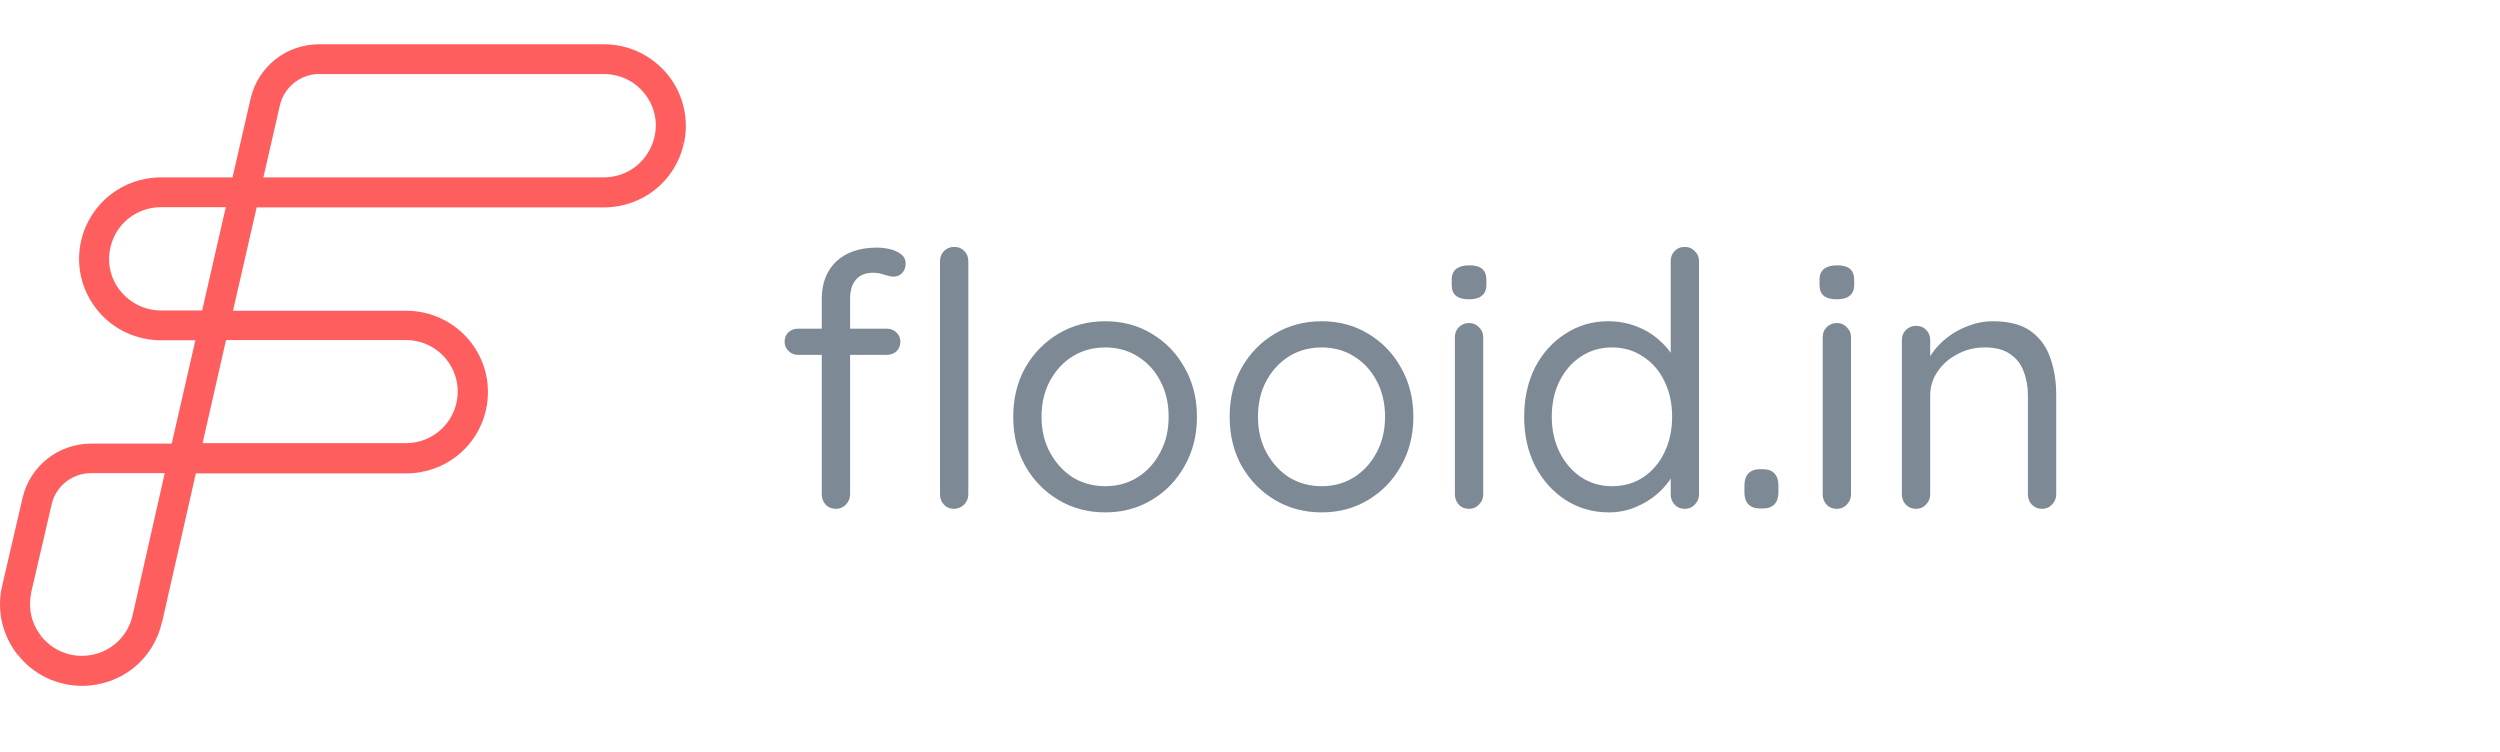 <svg xmlns="http://www.w3.org/2000/svg" width="113" height="34" viewBox="0 0 113 34" fill="none">
<path d="M39.64 11.192C39.821 11.192 40.008 11.213 40.2 11.256C40.403 11.299 40.573 11.373 40.712 11.48C40.861 11.587 40.936 11.731 40.936 11.912C40.936 12.083 40.883 12.227 40.776 12.344C40.669 12.451 40.541 12.504 40.392 12.504C40.296 12.504 40.163 12.477 39.992 12.424C39.821 12.36 39.645 12.328 39.464 12.328C39.219 12.328 39.016 12.381 38.856 12.488C38.707 12.595 38.595 12.739 38.52 12.92C38.456 13.091 38.424 13.283 38.424 13.496V22.344C38.424 22.525 38.36 22.68 38.232 22.808C38.115 22.936 37.965 23 37.784 23C37.592 23 37.437 22.936 37.32 22.808C37.203 22.68 37.144 22.525 37.144 22.344V13.512C37.144 12.797 37.363 12.232 37.8 11.816C38.248 11.4 38.861 11.192 39.64 11.192ZM40.088 14.856C40.259 14.856 40.403 14.915 40.52 15.032C40.637 15.139 40.696 15.277 40.696 15.448C40.696 15.619 40.637 15.763 40.52 15.88C40.403 15.987 40.259 16.04 40.088 16.04H36.072C35.901 16.04 35.757 15.981 35.64 15.864C35.523 15.747 35.464 15.608 35.464 15.448C35.464 15.267 35.523 15.123 35.64 15.016C35.757 14.909 35.901 14.856 36.072 14.856H40.088ZM43.768 22.344C43.768 22.525 43.704 22.68 43.576 22.808C43.448 22.936 43.293 23 43.112 23C42.931 23 42.781 22.936 42.664 22.808C42.547 22.68 42.488 22.525 42.488 22.344V11.8C42.488 11.619 42.547 11.469 42.664 11.352C42.792 11.224 42.947 11.16 43.128 11.16C43.32 11.16 43.475 11.224 43.592 11.352C43.709 11.469 43.768 11.619 43.768 11.8V22.344ZM54.102 18.84C54.102 19.672 53.916 20.413 53.542 21.064C53.18 21.715 52.684 22.227 52.054 22.6C51.436 22.973 50.737 23.16 49.959 23.16C49.18 23.16 48.476 22.973 47.846 22.6C47.217 22.227 46.716 21.715 46.343 21.064C45.98 20.413 45.798 19.672 45.798 18.84C45.798 18.008 45.98 17.267 46.343 16.616C46.716 15.965 47.217 15.453 47.846 15.08C48.476 14.707 49.18 14.52 49.959 14.52C50.737 14.52 51.436 14.707 52.054 15.08C52.684 15.453 53.18 15.965 53.542 16.616C53.916 17.267 54.102 18.008 54.102 18.84ZM52.822 18.84C52.822 18.221 52.694 17.677 52.438 17.208C52.193 16.739 51.852 16.371 51.414 16.104C50.988 15.837 50.502 15.704 49.959 15.704C49.414 15.704 48.924 15.837 48.486 16.104C48.06 16.371 47.718 16.739 47.462 17.208C47.206 17.677 47.078 18.221 47.078 18.84C47.078 19.448 47.206 19.987 47.462 20.456C47.718 20.925 48.06 21.299 48.486 21.576C48.924 21.843 49.414 21.976 49.959 21.976C50.502 21.976 50.988 21.843 51.414 21.576C51.852 21.299 52.193 20.925 52.438 20.456C52.694 19.987 52.822 19.448 52.822 18.84ZM63.884 18.84C63.884 19.672 63.697 20.413 63.324 21.064C62.961 21.715 62.465 22.227 61.836 22.6C61.217 22.973 60.518 23.16 59.74 23.16C58.961 23.16 58.257 22.973 57.628 22.6C56.998 22.227 56.497 21.715 56.124 21.064C55.761 20.413 55.58 19.672 55.58 18.84C55.58 18.008 55.761 17.267 56.124 16.616C56.497 15.965 56.998 15.453 57.628 15.08C58.257 14.707 58.961 14.52 59.74 14.52C60.518 14.52 61.217 14.707 61.836 15.08C62.465 15.453 62.961 15.965 63.324 16.616C63.697 17.267 63.884 18.008 63.884 18.84ZM62.604 18.84C62.604 18.221 62.476 17.677 62.22 17.208C61.974 16.739 61.633 16.371 61.196 16.104C60.769 15.837 60.284 15.704 59.74 15.704C59.196 15.704 58.705 15.837 58.268 16.104C57.841 16.371 57.5 16.739 57.244 17.208C56.988 17.677 56.86 18.221 56.86 18.84C56.86 19.448 56.988 19.987 57.244 20.456C57.5 20.925 57.841 21.299 58.268 21.576C58.705 21.843 59.196 21.976 59.74 21.976C60.284 21.976 60.769 21.843 61.196 21.576C61.633 21.299 61.974 20.925 62.22 20.456C62.476 19.987 62.604 19.448 62.604 18.84ZM67.041 22.344C67.041 22.525 66.977 22.68 66.849 22.808C66.732 22.936 66.582 23 66.401 23C66.209 23 66.054 22.936 65.937 22.808C65.82 22.68 65.761 22.525 65.761 22.344V15.24C65.761 15.059 65.82 14.909 65.937 14.792C66.065 14.664 66.22 14.6 66.401 14.6C66.582 14.6 66.732 14.664 66.849 14.792C66.977 14.909 67.041 15.059 67.041 15.24V22.344ZM66.401 13.528C66.134 13.528 65.937 13.475 65.809 13.368C65.681 13.261 65.617 13.096 65.617 12.872V12.648C65.617 12.424 65.686 12.259 65.825 12.152C65.964 12.045 66.161 11.992 66.417 11.992C66.673 11.992 66.865 12.045 66.993 12.152C67.121 12.259 67.185 12.424 67.185 12.648V12.872C67.185 13.096 67.116 13.261 66.977 13.368C66.849 13.475 66.657 13.528 66.401 13.528ZM76.156 11.16C76.338 11.16 76.487 11.224 76.604 11.352C76.732 11.469 76.796 11.619 76.796 11.8V22.344C76.796 22.525 76.732 22.68 76.604 22.808C76.487 22.936 76.338 23 76.156 23C75.964 23 75.81 22.936 75.692 22.808C75.575 22.68 75.516 22.525 75.516 22.344V20.824L75.82 20.712C75.82 20.968 75.74 21.24 75.58 21.528C75.42 21.805 75.202 22.067 74.924 22.312C74.647 22.557 74.316 22.76 73.932 22.92C73.559 23.08 73.154 23.16 72.716 23.16C72.002 23.16 71.351 22.973 70.764 22.6C70.188 22.227 69.73 21.715 69.388 21.064C69.058 20.413 68.892 19.672 68.892 18.84C68.892 17.997 69.058 17.251 69.388 16.6C69.73 15.949 70.188 15.443 70.764 15.08C71.34 14.707 71.98 14.52 72.684 14.52C73.132 14.52 73.554 14.595 73.948 14.744C74.343 14.893 74.684 15.096 74.972 15.352C75.271 15.608 75.506 15.891 75.676 16.2C75.847 16.509 75.932 16.819 75.932 17.128L75.516 17.032V11.8C75.516 11.619 75.575 11.469 75.692 11.352C75.81 11.224 75.964 11.16 76.156 11.16ZM72.86 21.976C73.394 21.976 73.863 21.843 74.268 21.576C74.684 21.299 75.004 20.925 75.228 20.456C75.463 19.976 75.58 19.437 75.58 18.84C75.58 18.232 75.463 17.693 75.228 17.224C75.004 16.755 74.684 16.387 74.268 16.12C73.863 15.843 73.394 15.704 72.86 15.704C72.338 15.704 71.868 15.843 71.452 16.12C71.047 16.387 70.727 16.755 70.492 17.224C70.258 17.693 70.14 18.232 70.14 18.84C70.14 19.427 70.258 19.96 70.492 20.44C70.727 20.909 71.047 21.283 71.452 21.56C71.868 21.837 72.338 21.976 72.86 21.976ZM79.552 22.984C79.328 22.984 79.152 22.92 79.024 22.792C78.907 22.664 78.848 22.488 78.848 22.264V21.944C78.848 21.709 78.907 21.528 79.024 21.4C79.152 21.272 79.328 21.208 79.552 21.208H79.68C79.915 21.208 80.091 21.272 80.208 21.4C80.326 21.528 80.384 21.709 80.384 21.944V22.264C80.384 22.488 80.326 22.664 80.208 22.792C80.091 22.92 79.915 22.984 79.68 22.984H79.552ZM83.666 22.344C83.666 22.525 83.602 22.68 83.474 22.808C83.357 22.936 83.207 23 83.026 23C82.834 23 82.679 22.936 82.562 22.808C82.445 22.68 82.386 22.525 82.386 22.344V15.24C82.386 15.059 82.445 14.909 82.562 14.792C82.69 14.664 82.845 14.6 83.026 14.6C83.207 14.6 83.357 14.664 83.474 14.792C83.602 14.909 83.666 15.059 83.666 15.24V22.344ZM83.026 13.528C82.759 13.528 82.562 13.475 82.434 13.368C82.306 13.261 82.242 13.096 82.242 12.872V12.648C82.242 12.424 82.311 12.259 82.45 12.152C82.589 12.045 82.786 11.992 83.042 11.992C83.298 11.992 83.49 12.045 83.618 12.152C83.746 12.259 83.81 12.424 83.81 12.648V12.872C83.81 13.096 83.741 13.261 83.602 13.368C83.474 13.475 83.282 13.528 83.026 13.528ZM90.077 14.52C90.803 14.52 91.373 14.669 91.789 14.968C92.205 15.267 92.499 15.667 92.669 16.168C92.851 16.669 92.941 17.229 92.941 17.848V22.344C92.941 22.525 92.877 22.68 92.749 22.808C92.632 22.936 92.483 23 92.301 23C92.12 23 91.965 22.936 91.837 22.808C91.72 22.68 91.661 22.525 91.661 22.344V17.88C91.661 17.475 91.597 17.112 91.469 16.792C91.352 16.461 91.149 16.2 90.861 16.008C90.584 15.805 90.2 15.704 89.709 15.704C89.261 15.704 88.851 15.805 88.477 16.008C88.104 16.2 87.805 16.461 87.581 16.792C87.357 17.112 87.245 17.475 87.245 17.88V22.344C87.245 22.525 87.181 22.68 87.053 22.808C86.936 22.936 86.787 23 86.605 23C86.424 23 86.269 22.936 86.141 22.808C86.024 22.68 85.965 22.525 85.965 22.344V15.368C85.965 15.187 86.024 15.037 86.141 14.92C86.269 14.792 86.424 14.728 86.605 14.728C86.797 14.728 86.952 14.792 87.069 14.92C87.187 15.037 87.245 15.187 87.245 15.368V16.504L86.925 16.856C86.979 16.579 87.101 16.301 87.293 16.024C87.485 15.736 87.725 15.48 88.013 15.256C88.301 15.032 88.621 14.856 88.973 14.728C89.325 14.589 89.693 14.52 90.077 14.52Z" fill="#7D8A96"/>
<path d="M30.184 3.378C29.471 2.506 28.422 2 27.292 2H14.431C12.935 2 11.662 3.013 11.326 4.461L11.53 4.502H11.509L11.326 4.461L10.511 8.017H7.284C5.542 8.017 4.066 9.192 3.669 10.873L3.872 10.914H3.862L3.669 10.873C3.414 11.977 3.679 13.112 4.382 13.993C5.084 14.874 6.143 15.381 7.284 15.381H8.831L7.762 20.05H4.127C2.64 20.05 1.357 21.063 1.021 22.502L0.095 26.492L0.288 26.533L0.095 26.492C-0.16 27.586 0.105 28.721 0.808 29.612L0.971 29.491L0.818 29.612C1.52 30.494 2.579 31 3.71 31C5.451 31 6.937 29.825 7.314 28.133L7.161 28.103L7.121 28.093L7.324 28.133L8.852 21.398H18.352C20.103 21.398 21.59 20.212 21.966 18.521C22.211 17.427 21.946 16.292 21.244 15.421C20.541 14.55 19.482 14.044 18.352 14.044H10.532L11.601 9.374H27.292C29.043 9.374 30.53 8.189 30.907 6.487L30.795 6.457L30.713 6.437L30.917 6.477C31.151 5.383 30.886 4.249 30.184 3.378ZM29.288 4.097L29.125 4.218C29.573 4.775 29.746 5.484 29.583 6.183C29.338 7.257 28.402 8.017 27.292 8.017H11.906L12.65 4.765C12.843 3.935 13.576 3.347 14.431 3.347H27.292C28.015 3.347 28.677 3.661 29.125 4.218L29.288 4.097ZM9.137 14.034H7.284C6.561 14.034 5.899 13.709 5.441 13.152C4.993 12.595 4.83 11.876 4.993 11.177C5.237 10.103 6.184 9.364 7.284 9.364H10.206L9.137 14.034ZM5.298 13.264L5.288 13.274L5.298 13.264ZM20.836 18.257H20.826H20.836ZM10.216 15.371H18.342C19.064 15.371 19.726 15.685 20.174 16.242C20.622 16.799 20.785 17.518 20.633 18.207C20.388 19.28 19.451 20.03 18.342 20.03H9.157L10.216 15.371ZM1.225 26.746L1.408 26.786L2.335 22.795C2.528 21.965 3.262 21.387 4.117 21.387H7.446L5.99 27.829C5.746 28.893 4.809 29.643 3.699 29.643C2.976 29.643 2.315 29.319 1.867 28.761L1.704 28.883L1.714 28.873L1.867 28.751C1.419 28.194 1.256 27.475 1.419 26.776L1.225 26.726V26.746ZM4.545 13.861L4.524 13.882L4.545 13.861ZM21.763 18.47L21.804 18.48L21.763 18.47Z" fill="#FF5E5E"/>
</svg>
